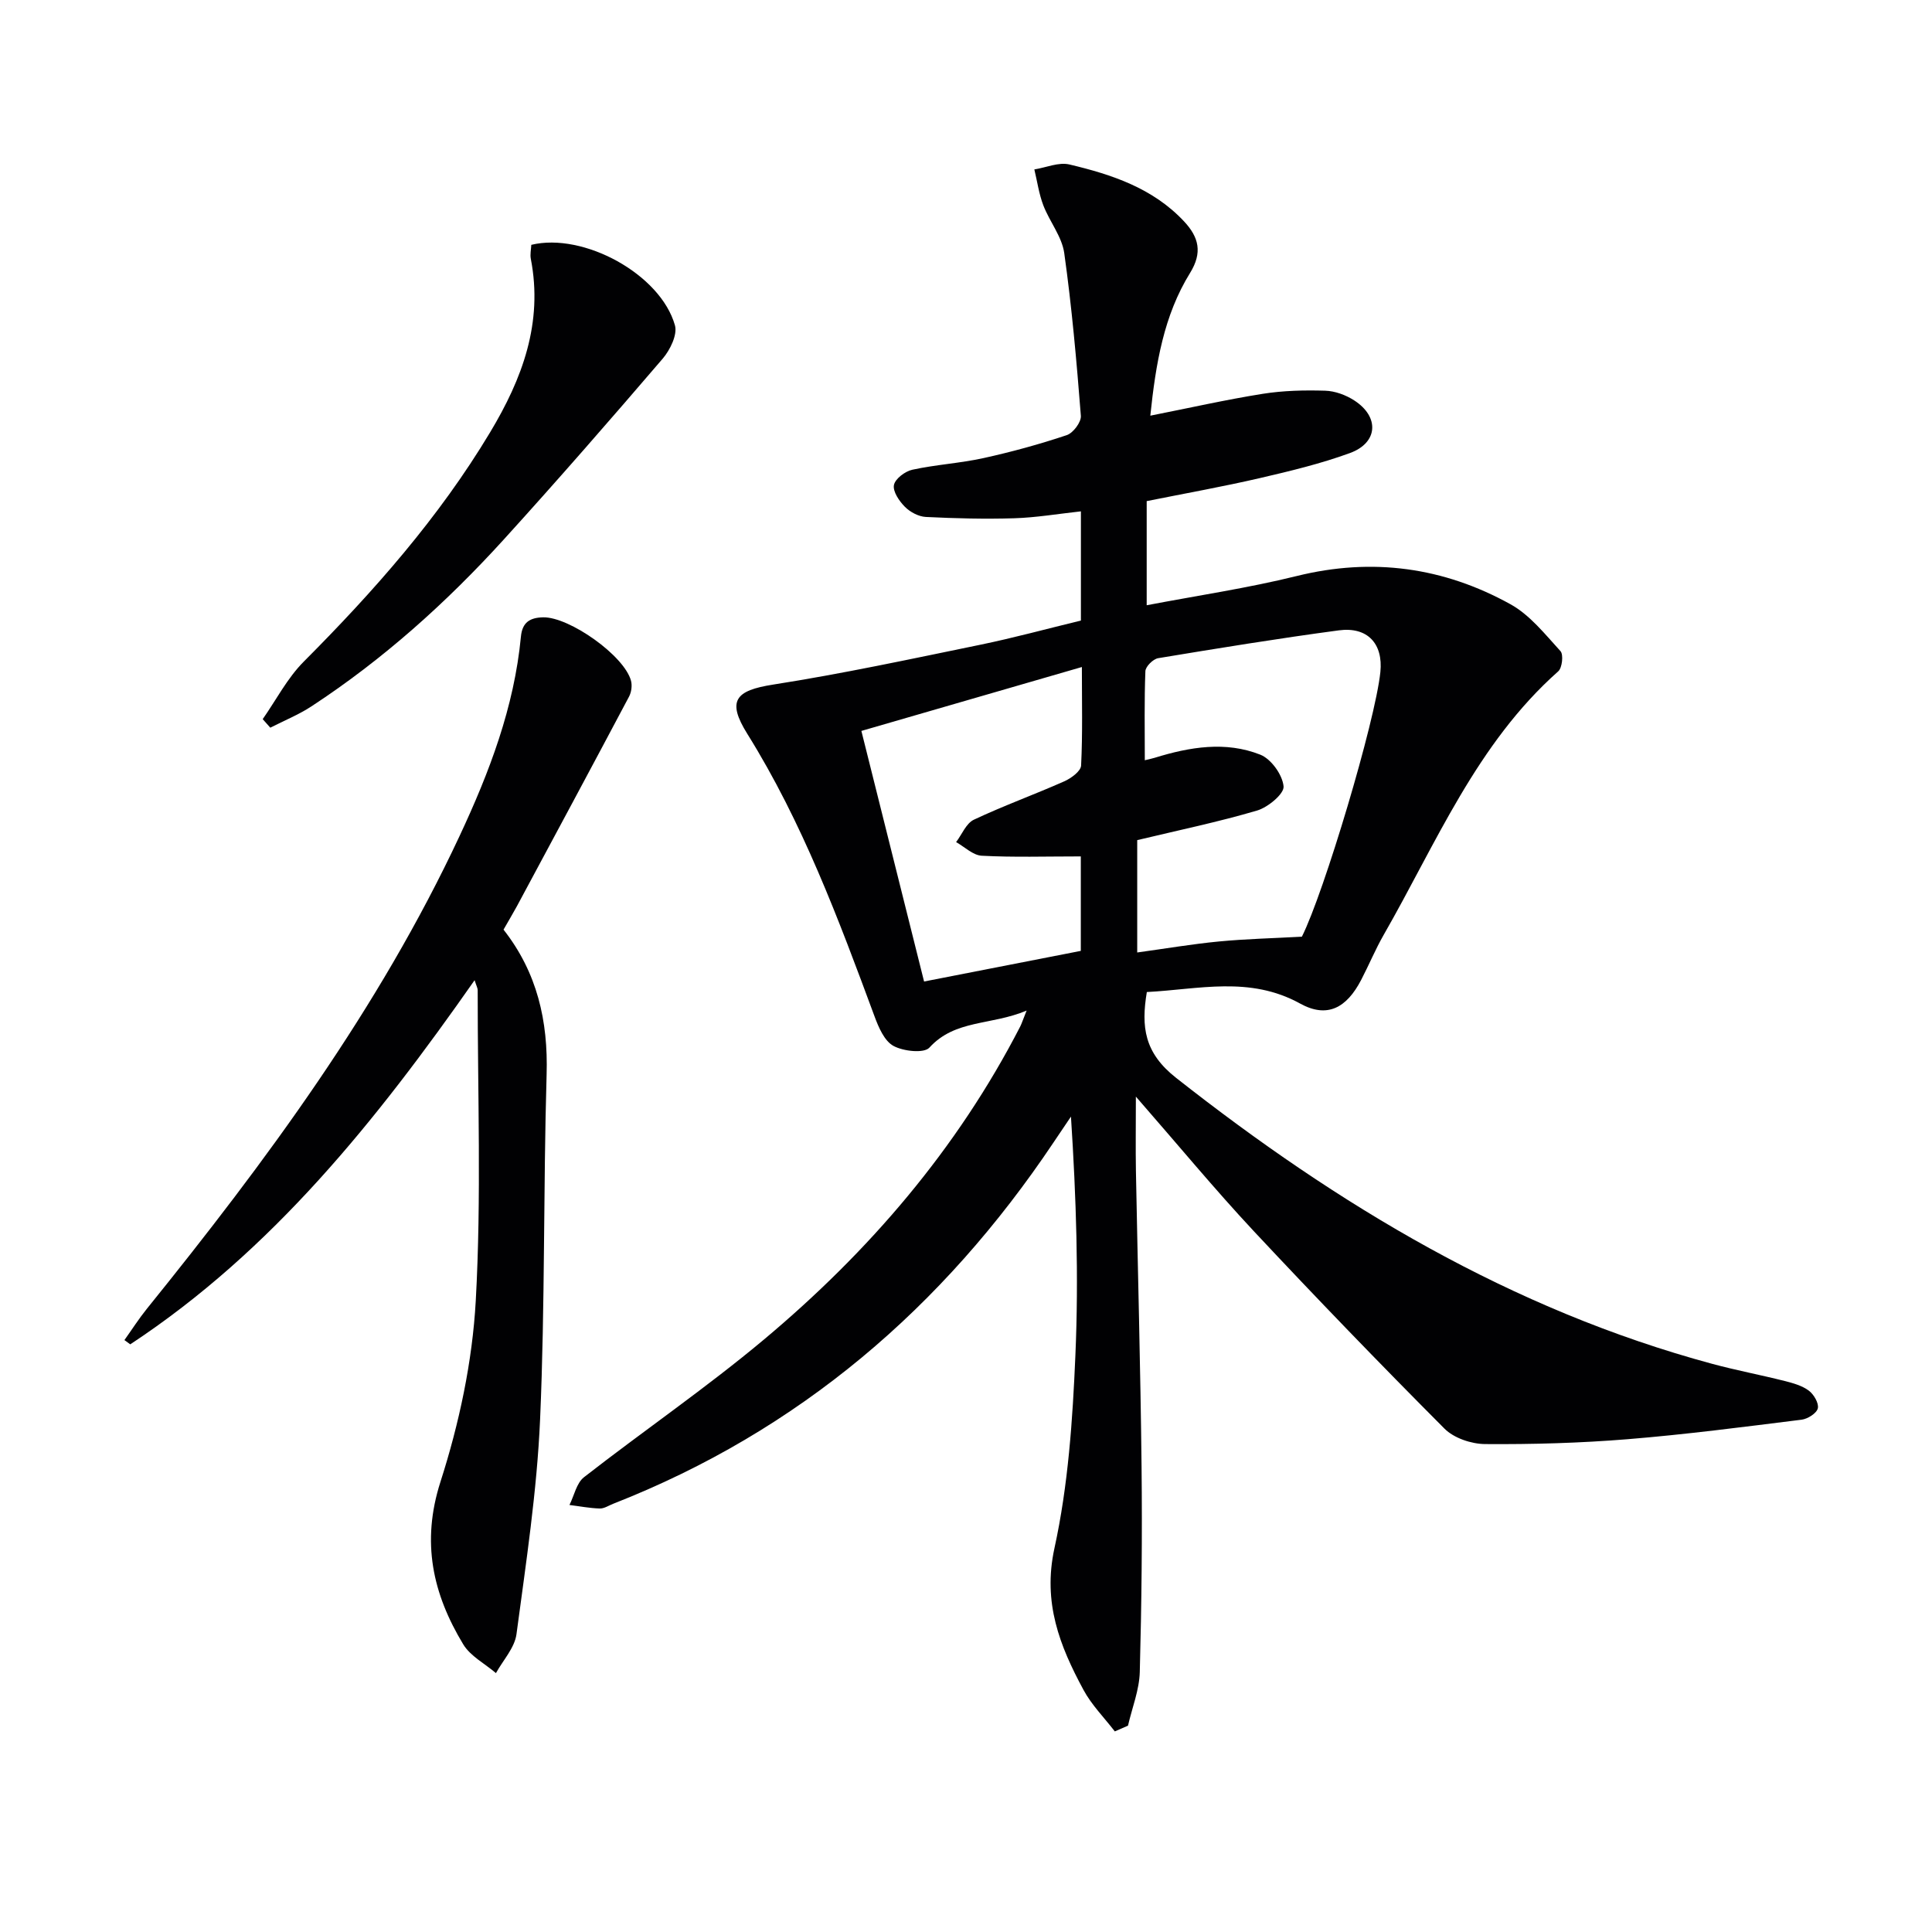 <svg enable-background="new 0 0 400 400" viewBox="0 0 400 400" xmlns="http://www.w3.org/2000/svg"><g fill="#010103"><path d="m212.55 209.23c-7.39 3.11-14.8 1.81-20.13 7.67-1.12 1.23-5.41.76-7.45-.36-1.87-1.03-3.07-3.84-3.91-6.12-7.44-20.1-14.91-40.16-26.34-58.49-4.29-6.87-2.46-8.97 5.33-10.19 14.38-2.25 28.63-5.32 42.9-8.25 6.95-1.43 13.81-3.31 20.84-5.01 0-7.38 0-14.49 0-22.61-4.76.52-9.27 1.29-13.8 1.43-6.1.19-12.22.03-18.31-.27-1.5-.08-3.26-1.01-4.34-2.11-1.17-1.18-2.52-3.16-2.26-4.5.25-1.29 2.31-2.85 3.82-3.17 4.86-1.06 9.89-1.34 14.74-2.41 5.81-1.28 11.58-2.86 17.22-4.75 1.33-.44 3.03-2.71 2.92-4.01-.88-11.25-1.87-22.51-3.44-33.68-.48-3.43-3.05-6.53-4.34-9.91-.9-2.36-1.25-4.93-1.85-7.41 2.43-.39 5.04-1.55 7.25-1.03 8.77 2.08 17.29 4.89 23.74 11.78 3.09 3.3 3.85 6.47 1.25 10.68-5.44 8.8-7.1 18.75-8.23 29.55 8.15-1.61 15.69-3.32 23.31-4.53 4.23-.67 8.6-.77 12.89-.64 2.04.06 4.29.89 6.03 2.02 5.25 3.39 4.93 8.76-.9 10.89-6.05 2.21-12.38 3.73-18.67 5.19-7.6 1.76-15.28 3.13-23.41 4.76v21.56c10.39-1.99 20.87-3.53 31.1-6.06 15.63-3.86 30.38-1.81 44.23 5.86 4.02 2.23 7.15 6.21 10.34 9.7.65.71.36 3.45-.46 4.18-16.9 14.99-25.27 35.61-36.14 54.56-1.73 3.02-3.07 6.27-4.68 9.36-3.01 5.77-7.01 7.97-12.64 4.86-10.43-5.76-20.98-2.93-31.72-2.38-1.2 7.2-.54 12.58 6.06 17.77 33.53 26.39 69.46 47.99 111 59.21 4.96 1.34 10.02 2.29 15 3.55 1.74.44 3.61.96 5 2 1.03.77 2.11 2.61 1.86 3.66-.24 1.02-2.09 2.19-3.34 2.35-12.03 1.5-24.06 3.07-36.13 4.05-9.77.79-19.61 1.07-29.41 1-2.85-.02-6.46-1.23-8.42-3.2-13.38-13.43-26.56-27.07-39.51-40.92-8.04-8.61-15.56-17.72-24.38-27.82 0 5.99-.07 10.68.01 15.36.38 20.47.95 40.93 1.17 61.4.15 14.12.01 28.24-.37 42.36-.1 3.73-1.59 7.41-2.44 11.12-.91.4-1.82.8-2.73 1.19-2.19-2.85-4.81-5.48-6.49-8.6-4.91-9.1-8.47-18.06-6.01-29.32 2.85-13.03 3.77-26.6 4.34-39.99.7-16.25.17-32.55-.92-49.38-1.21 1.79-2.42 3.58-3.62 5.37-22.84 34.11-52.67 59.7-91.13 74.78-.93.36-1.87 1.01-2.79.99-2.1-.06-4.2-.47-6.29-.73.98-1.95 1.46-4.54 3.01-5.75 12.33-9.61 25.27-18.47 37.24-28.49 21.75-18.21 40.03-39.46 53.1-64.87.29-.59.48-1.21 1.3-3.25zm22.9-35.29v23.26c5.89-.81 11.4-1.75 16.94-2.28 5.53-.53 11.11-.66 17.15-.99 4.55-9.04 15.19-44.55 16.25-54.79.6-5.85-2.64-9.43-8.61-8.63-12.5 1.67-24.95 3.7-37.39 5.76-1.05.17-2.62 1.73-2.65 2.69-.24 6.06-.12 12.14-.12 18.44 1.11-.27 1.59-.37 2.05-.51 7.24-2.24 14.68-3.49 21.87-.64 2.24.89 4.59 4.17 4.81 6.56.15 1.53-3.22 4.33-5.47 5-8.07 2.38-16.33 4.09-24.83 6.13zm-11.68 3.37c-7.26 0-13.9.21-20.51-.14-1.81-.09-3.54-1.83-5.31-2.82 1.21-1.59 2.08-3.89 3.68-4.64 6.13-2.89 12.53-5.2 18.73-7.95 1.41-.63 3.41-2.09 3.47-3.26.33-6.57.16-13.18.16-20.4-15.55 4.5-30.41 8.81-45.65 13.23 4.43 17.69 8.64 34.52 12.98 51.88 11.34-2.22 21.85-4.27 32.45-6.34 0-7.01 0-13.61 0-19.56z"/><path d="m104.25 192.47c6.98 8.9 9.25 18.91 8.92 30.01-.69 23.79-.31 47.62-1.35 71.39-.65 14.88-2.92 29.7-4.89 44.48-.38 2.82-2.78 5.38-4.25 8.05-2.3-1.97-5.3-3.51-6.78-5.97-6.31-10.45-8.72-21.12-4.71-33.63 3.87-12.06 6.61-24.86 7.31-37.48 1.19-21.38.38-42.87.4-64.32 0-.42-.25-.84-.64-2.06-20.3 29-41.87 56-71.29 75.39-.4-.29-.81-.58-1.21-.88 1.54-2.16 2.97-4.4 4.63-6.46 24.7-30.6 48.03-62.11 64.78-97.95 6.14-13.13 11.29-26.62 12.68-41.23.28-2.95 1.84-3.94 4.61-4 5.42-.1 16.83 7.95 18.19 13.16.26 1 .07 2.35-.42 3.27-7.69 14.5-15.46 28.96-23.23 43.42-.8 1.46-1.65 2.88-2.75 4.81z"/><path d="m54.39 148.89c2.8-4 5.1-8.5 8.5-11.91 14.48-14.53 27.98-29.8 38.58-47.47 6.67-11.11 11-22.67 8.43-35.92-.18-.94.06-1.96.1-2.9 10.82-2.62 26.77 6.09 29.74 16.67.55 1.94-1.01 5.11-2.54 6.9-10.81 12.61-21.73 25.14-32.9 37.44-11.89 13.08-25 24.84-39.83 34.55-2.66 1.74-5.66 2.95-8.51 4.41-.51-.59-1.04-1.18-1.57-1.77z"/></g></svg>
